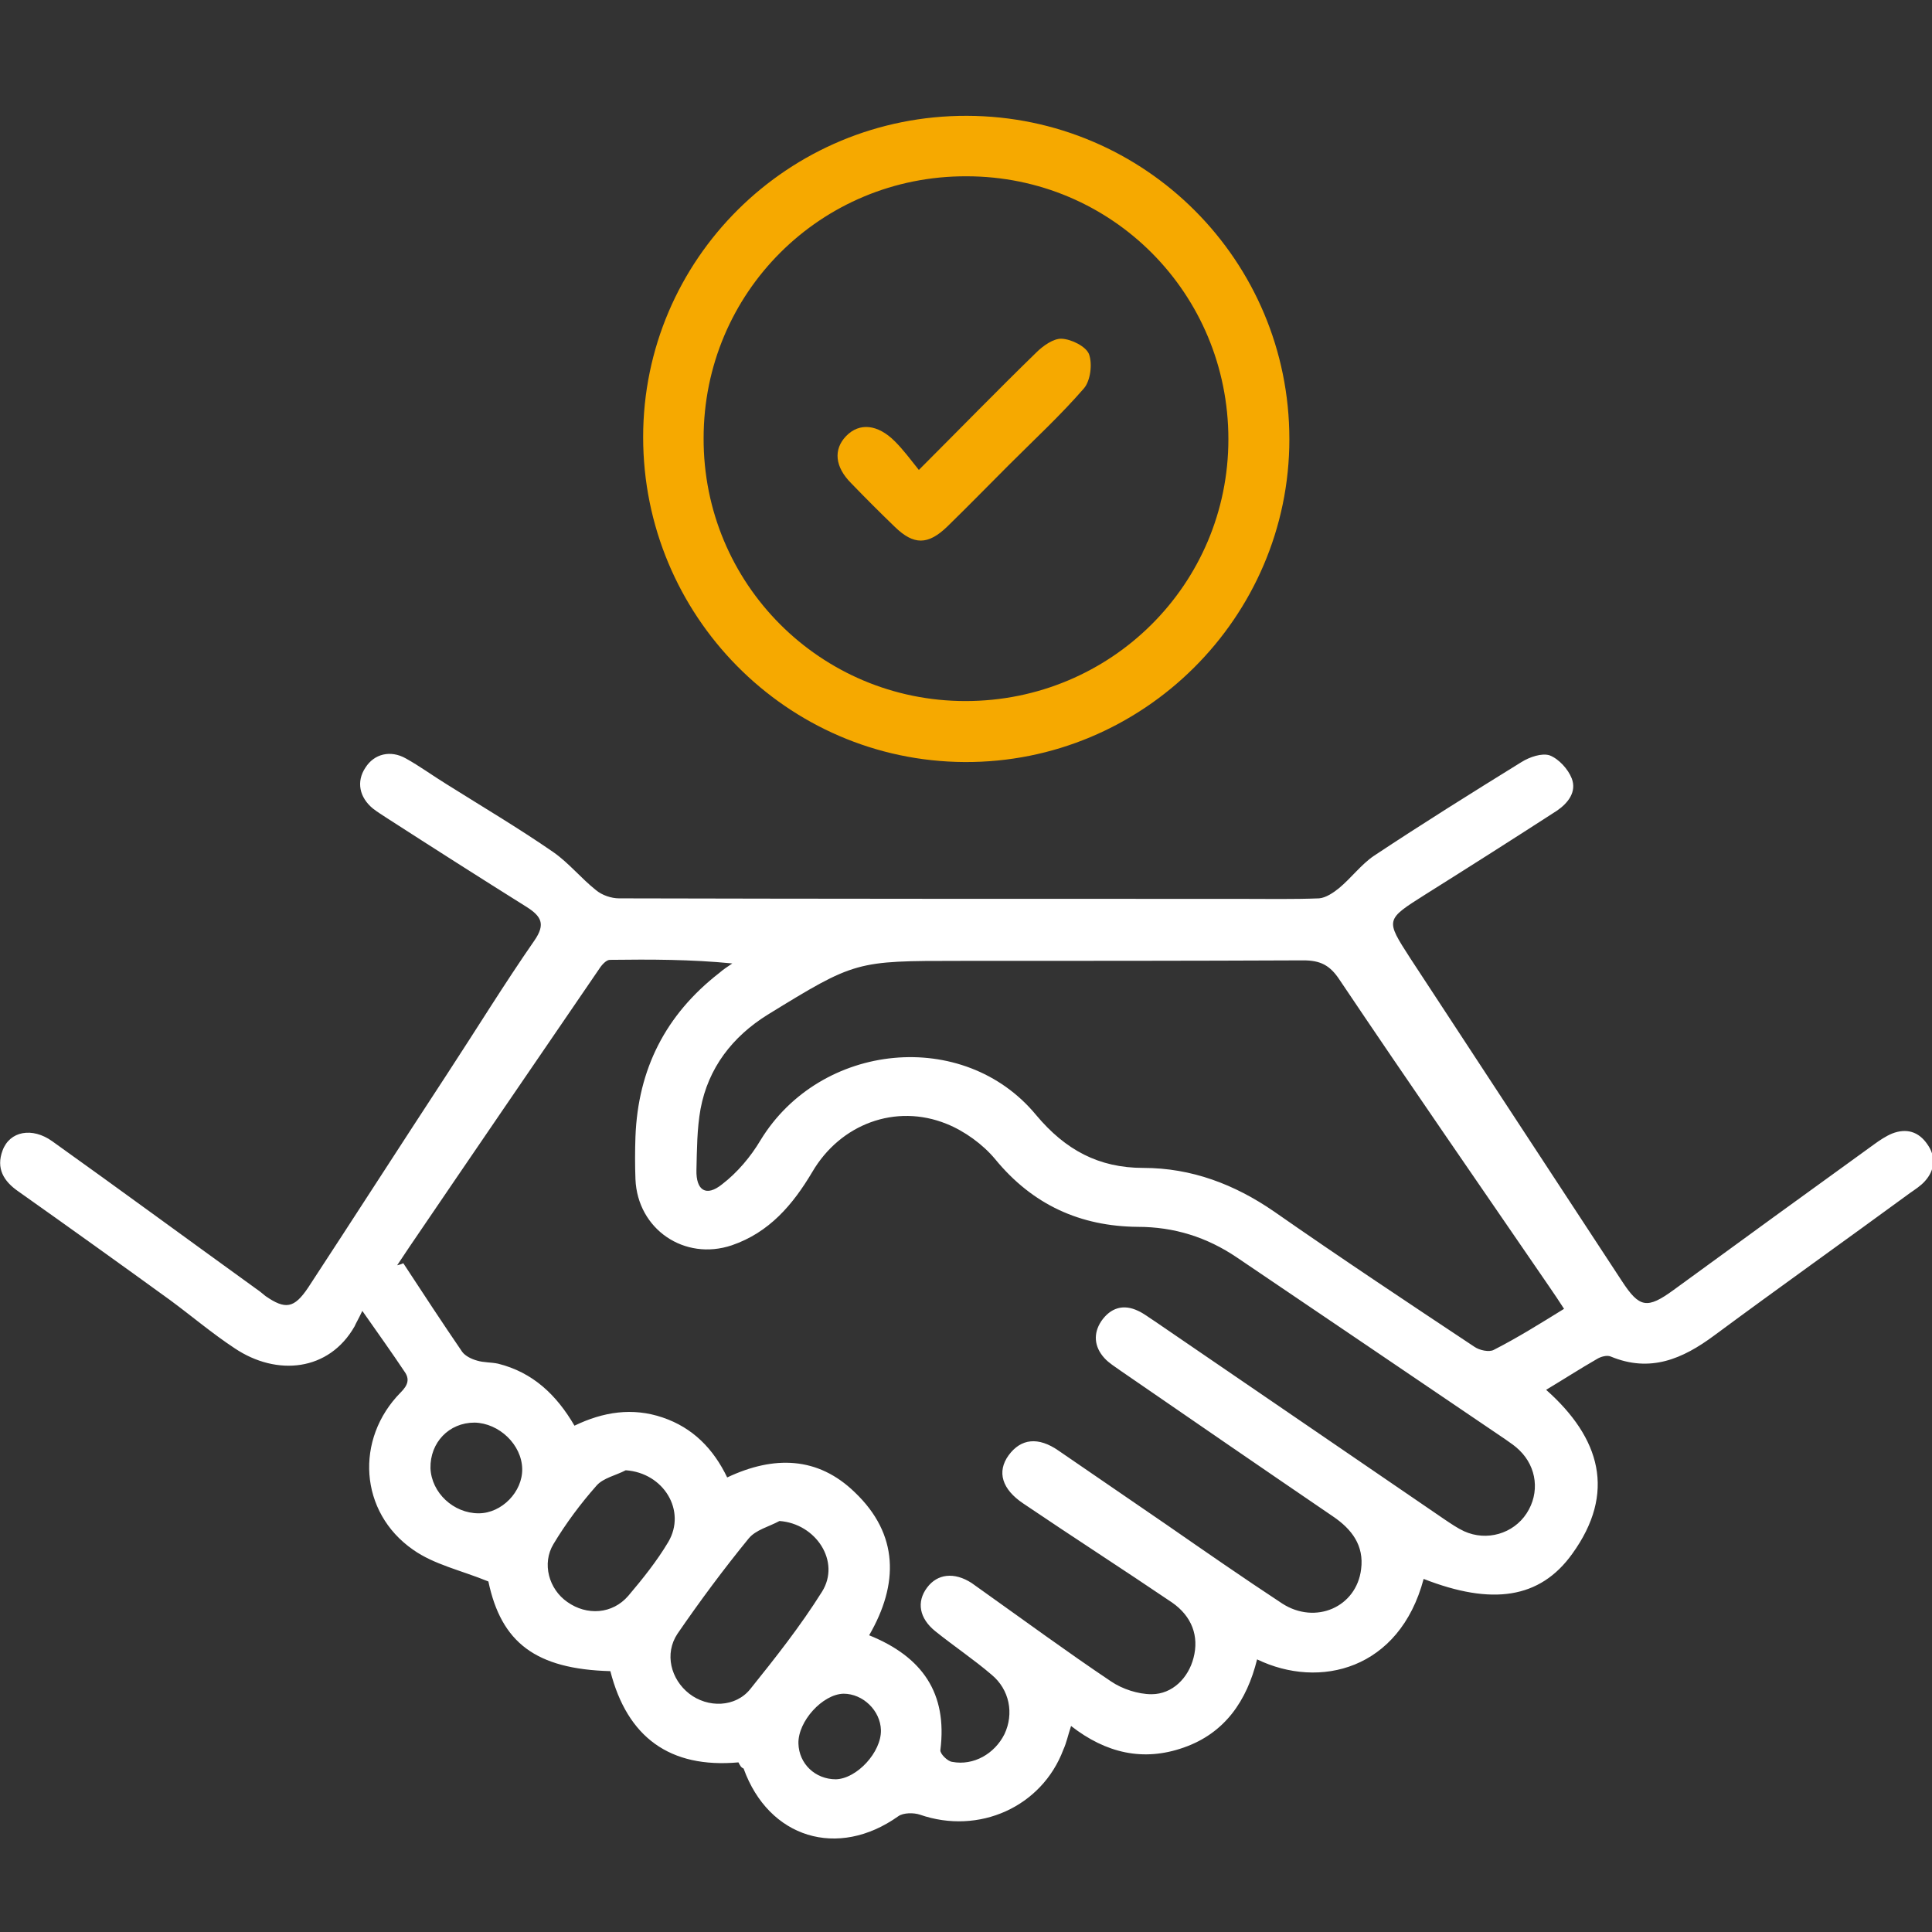 <svg xmlns="http://www.w3.org/2000/svg" xmlns:xlink="http://www.w3.org/1999/xlink" id="Calque_1" x="0px" y="0px" viewBox="0 0 377 377" style="enable-background:new 0 0 377 377;" xml:space="preserve"><rect x="0" y="0" width="377" height="377" fill="#333333" stroke="none"/><style type="text/css">	.st0{fill:#FFFFFF;}	.st1{fill:#F6A900;}</style><g>	<path class="st0" d="M144.1,343.9c-13.4,1.2-21.7-4.9-25-17.8c-14.6-0.4-21.3-5.6-23.8-17.5c-5.4-2.2-10.6-3.3-14.7-6.2  c-10.5-7.3-11.4-21.6-2.4-30.7c1.4-1.4,1.8-2.6,0.7-4.1c-2.4-3.6-4.9-7.1-8.2-11.8c-0.8,1.7-1.2,2.3-1.5,3  c-5,8.8-15.2,9.8-23.4,4.3c-4.4-2.9-8.4-6.3-12.6-9.4c-9.8-7.1-19.7-14.2-29.6-21.2c-2.9-2-4.4-4.5-3.1-8c1.4-3.8,5.8-4.6,9.7-1.8  c13.3,9.5,26.5,19.2,39.8,28.8c0.6,0.4,1.2,0.9,1.8,1.4c3.9,2.7,5.6,2.4,8.3-1.6c9.1-13.9,18.1-27.9,27.2-41.8  c5.7-8.7,11.1-17.5,17-26c2.2-3.2,1.3-4.7-1.5-6.5c-9.1-5.7-18.2-11.5-27.2-17.3c-0.9-0.6-1.9-1.2-2.8-1.9c-2.7-2.2-3.3-5.3-1.5-8  c1.7-2.7,4.9-3.5,7.9-1.8c2.7,1.5,5.3,3.4,7.9,5c7,4.4,14.1,8.6,20.9,13.3c3,2.1,5.4,5.1,8.3,7.4c1.2,1,3,1.6,4.5,1.6  c40.4,0.1,80.8,0.1,121.2,0.1c5.1,0,10.3,0.1,15.4-0.1c1.3-0.1,2.8-1.1,3.9-2c2.4-2,4.3-4.6,6.8-6.3c9.5-6.3,19.1-12.3,28.8-18.3  c1.6-1,4-1.8,5.5-1.3c1.8,0.7,3.6,2.7,4.3,4.5c1,2.6-0.7,4.8-2.9,6.3c-8.5,5.5-17,10.9-25.6,16.3c-7.9,5-7.9,4.9-3,12.5  c13.8,21,27.5,42,41.3,63c3.4,5.2,4.9,5.5,10.1,1.7c13-9.5,26.1-19,39.1-28.4c1.1-0.8,2.3-1.6,3.5-2.1c2.8-1.1,5.2-0.4,6.9,2.1  c1.7,2.4,1.5,5-0.5,7.2c-0.8,0.9-1.9,1.6-2.9,2.3c-12.7,9.3-25.5,18.4-38.2,27.8c-6.2,4.6-12.5,7.3-20.2,4.1  c-0.7-0.3-1.9,0-2.7,0.5c-3.3,1.9-6.4,3.9-9.9,6c10.6,9.4,13.7,20.1,5.1,32c-6.3,8.8-15.7,10.1-29,4.9  c-4.7,17.7-20.3,21.6-32.5,15.7c-2,8.1-6.3,14.4-14.3,17.2c-7.9,2.8-15.2,1.1-22-4.2c-0.6,1.8-0.9,3.3-1.5,4.6  c-4.2,11.2-16.5,16.7-28,12.7c-1.2-0.4-3.2-0.4-4.2,0.3c-11.8,8.4-25.3,4.3-30.2-9.3C144.6,344.9,144.4,344.5,144.1,343.9z   M112.1,278.2c5.6-2.7,11.3-3.6,17.2-1.6c5.9,2,9.9,6.1,12.6,11.7c9.1-4.3,17.7-4.1,24.9,2.9c8.6,8.2,8.6,17.9,2.8,27.9  c10.4,4.2,15.3,11.3,13.9,22.4c-0.1,0.7,1.4,2.2,2.3,2.3c4.2,0.8,8.3-1.6,10.2-5.4c1.9-4,1-8.7-2.5-11.6c-3.5-3-7.4-5.6-11-8.5  c-3.1-2.5-3.7-5.7-1.6-8.5c2-2.7,5.3-3.1,8.7-0.9c0.7,0.5,1.4,1,2.1,1.5c8.3,5.9,16.6,12,25.1,17.7c2.2,1.5,5.3,2.5,7.9,2.5  c4.1,0,7.2-3.2,8.2-7.1c1.1-4.2-0.3-8.1-4.2-10.8c-9.6-6.5-19.4-12.8-29-19.3c-4.2-2.8-5.2-6.2-2.9-9.4c2.4-3.3,5.8-3.7,9.8-0.9  c7,4.8,14,9.6,21,14.4c7.5,5.2,15,10.4,22.6,15.4c6.5,4.2,14.5,0.7,15.4-6.7c0.6-4.6-1.8-7.8-5.5-10.3  c-13.8-9.4-27.6-18.9-41.4-28.4c-1.1-0.8-2.3-1.5-3.2-2.5c-2-2.2-2.2-4.8-0.6-7.2c1.8-2.6,4.3-3.4,7.2-2c1.1,0.5,2.1,1.3,3.2,2  c18.9,12.9,37.7,25.8,56.6,38.7c1.2,0.8,2.5,1.7,3.8,2.3c4.4,2,9.6,0.5,12.2-3.5s2-9-1.4-12.3c-0.8-0.8-1.7-1.4-2.7-2.1  c-17.5-11.9-35-23.7-52.4-35.5c-5.9-4-12.3-6-19.4-6c-11.2-0.1-20.5-4.3-27.8-13.2c-2.4-2.9-6-5.5-9.5-6.9c-9.9-4-20.7,0-26.2,9.4  c-3.8,6.4-8.4,11.8-15.7,14.3c-9.2,3.1-18.4-3.1-18.8-12.9c-0.1-2.7-0.1-5.5,0-8.3c0.5-13.2,5.9-23.8,16.3-31.9  c0.8-0.7,1.7-1.3,2.6-1.9c-8.1-0.8-16-0.8-23.9-0.7c-0.7,0-1.6,1-2.1,1.8c-12.3,18-24.7,36.1-37,54.2c-0.8,1.2-1.6,2.4-2.4,3.6  c0.4-0.1,0.8-0.2,1.2-0.4c3.8,5.8,7.6,11.6,11.5,17.3c0.6,0.8,1.8,1.4,2.9,1.7c1.3,0.4,2.7,0.3,4.1,0.6  C104,267.8,108.6,272.2,112.1,278.2z M305.2,255.4c-1.1-1.7-1.9-2.9-2.8-4.2c-13.7-20-27.5-39.9-41-60c-1.9-2.9-3.8-3.8-7.1-3.8  c-22.4,0.1-44.7,0.1-67.1,0.1c-20.2,0-20.3,0-37.4,10.5c-6.9,4.3-11.6,10.4-13.1,18.4c-0.7,3.9-0.7,7.9-0.8,11.9s1.9,5.3,5,2.8  c3-2.3,5.6-5.4,7.5-8.6c11.7-19.2,39.7-22,53.8-4.9c5.7,6.8,12.2,10.3,20.9,10.3c9.4,0,17.8,3.2,25.5,8.5c12.9,9,26,17.7,39.1,26.4  c1,0.7,2.9,1.1,3.8,0.6C296.2,261,300.5,258.3,305.2,255.4z M152.1,296.8c-2,1.1-4.6,1.7-6,3.4c-4.9,6-9.5,12.2-13.9,18.6  c-2.6,3.9-1.3,8.9,2.3,11.7c3.6,2.8,9,2.7,11.9-0.9c4.9-6.1,9.8-12.3,14-19C164.1,304.7,159.2,297.3,152.1,296.8z M122.1,286.9  c-1.9,1-4.4,1.5-5.7,3c-3.1,3.5-6,7.4-8.4,11.4c-2.3,3.8-0.9,8.8,2.7,11.3c3.8,2.7,8.8,2.4,11.9-1.2c2.8-3.3,5.6-6.8,7.8-10.5  C134,294.8,129.5,287.4,122.1,286.9z M93.4,295.3c4.5,0,8.6-4.2,8.5-8.7c-0.1-4.7-4.5-8.9-9.3-9c-5,0-8.7,3.9-8.6,8.9  C84.2,291.3,88.5,295.3,93.4,295.3z M171.9,337.6c-0.1-3.8-3.5-7.1-7.3-7.1c-4.1,0.1-8.9,5.4-8.8,9.7c0.1,4,3.3,7,7.3,7  C167.2,347.1,172,341.9,171.9,337.6z"></path>	<path class="st1" d="M188.7,22.6c34.8,0.1,62.9,28.3,62.9,63.1s-28.6,63.2-63.4,63c-34.7-0.2-62.7-28.6-62.7-63.4  C125.5,50.6,153.8,22.5,188.7,22.6z M137.3,85.5c-0.1,28.4,22.8,51.3,51.1,51.3c28.4,0,51.3-22.8,51.3-51.1  c0-28.4-22.7-51.3-51.1-51.3C160.2,34.3,137.3,57.1,137.3,85.5z"></path>	<path class="st1" d="M179.3,91.7c8.1-8.1,15.4-15.6,22.9-22.9c1.3-1.3,3.4-2.8,5-2.7c1.9,0.1,4.7,1.5,5.3,3c0.7,1.9,0.3,5.2-1,6.7  c-4.6,5.3-9.7,10-14.7,15c-4,4-7.9,8-11.9,11.9c-3.8,3.7-6.6,3.7-10.3,0.1c-2.9-2.8-5.7-5.6-8.5-8.5c-3.2-3.2-3.5-6.6-1-9.2  c2.6-2.7,6.2-2.3,9.5,1C176.3,87.8,177.7,89.7,179.3,91.7z"></path></g></svg>